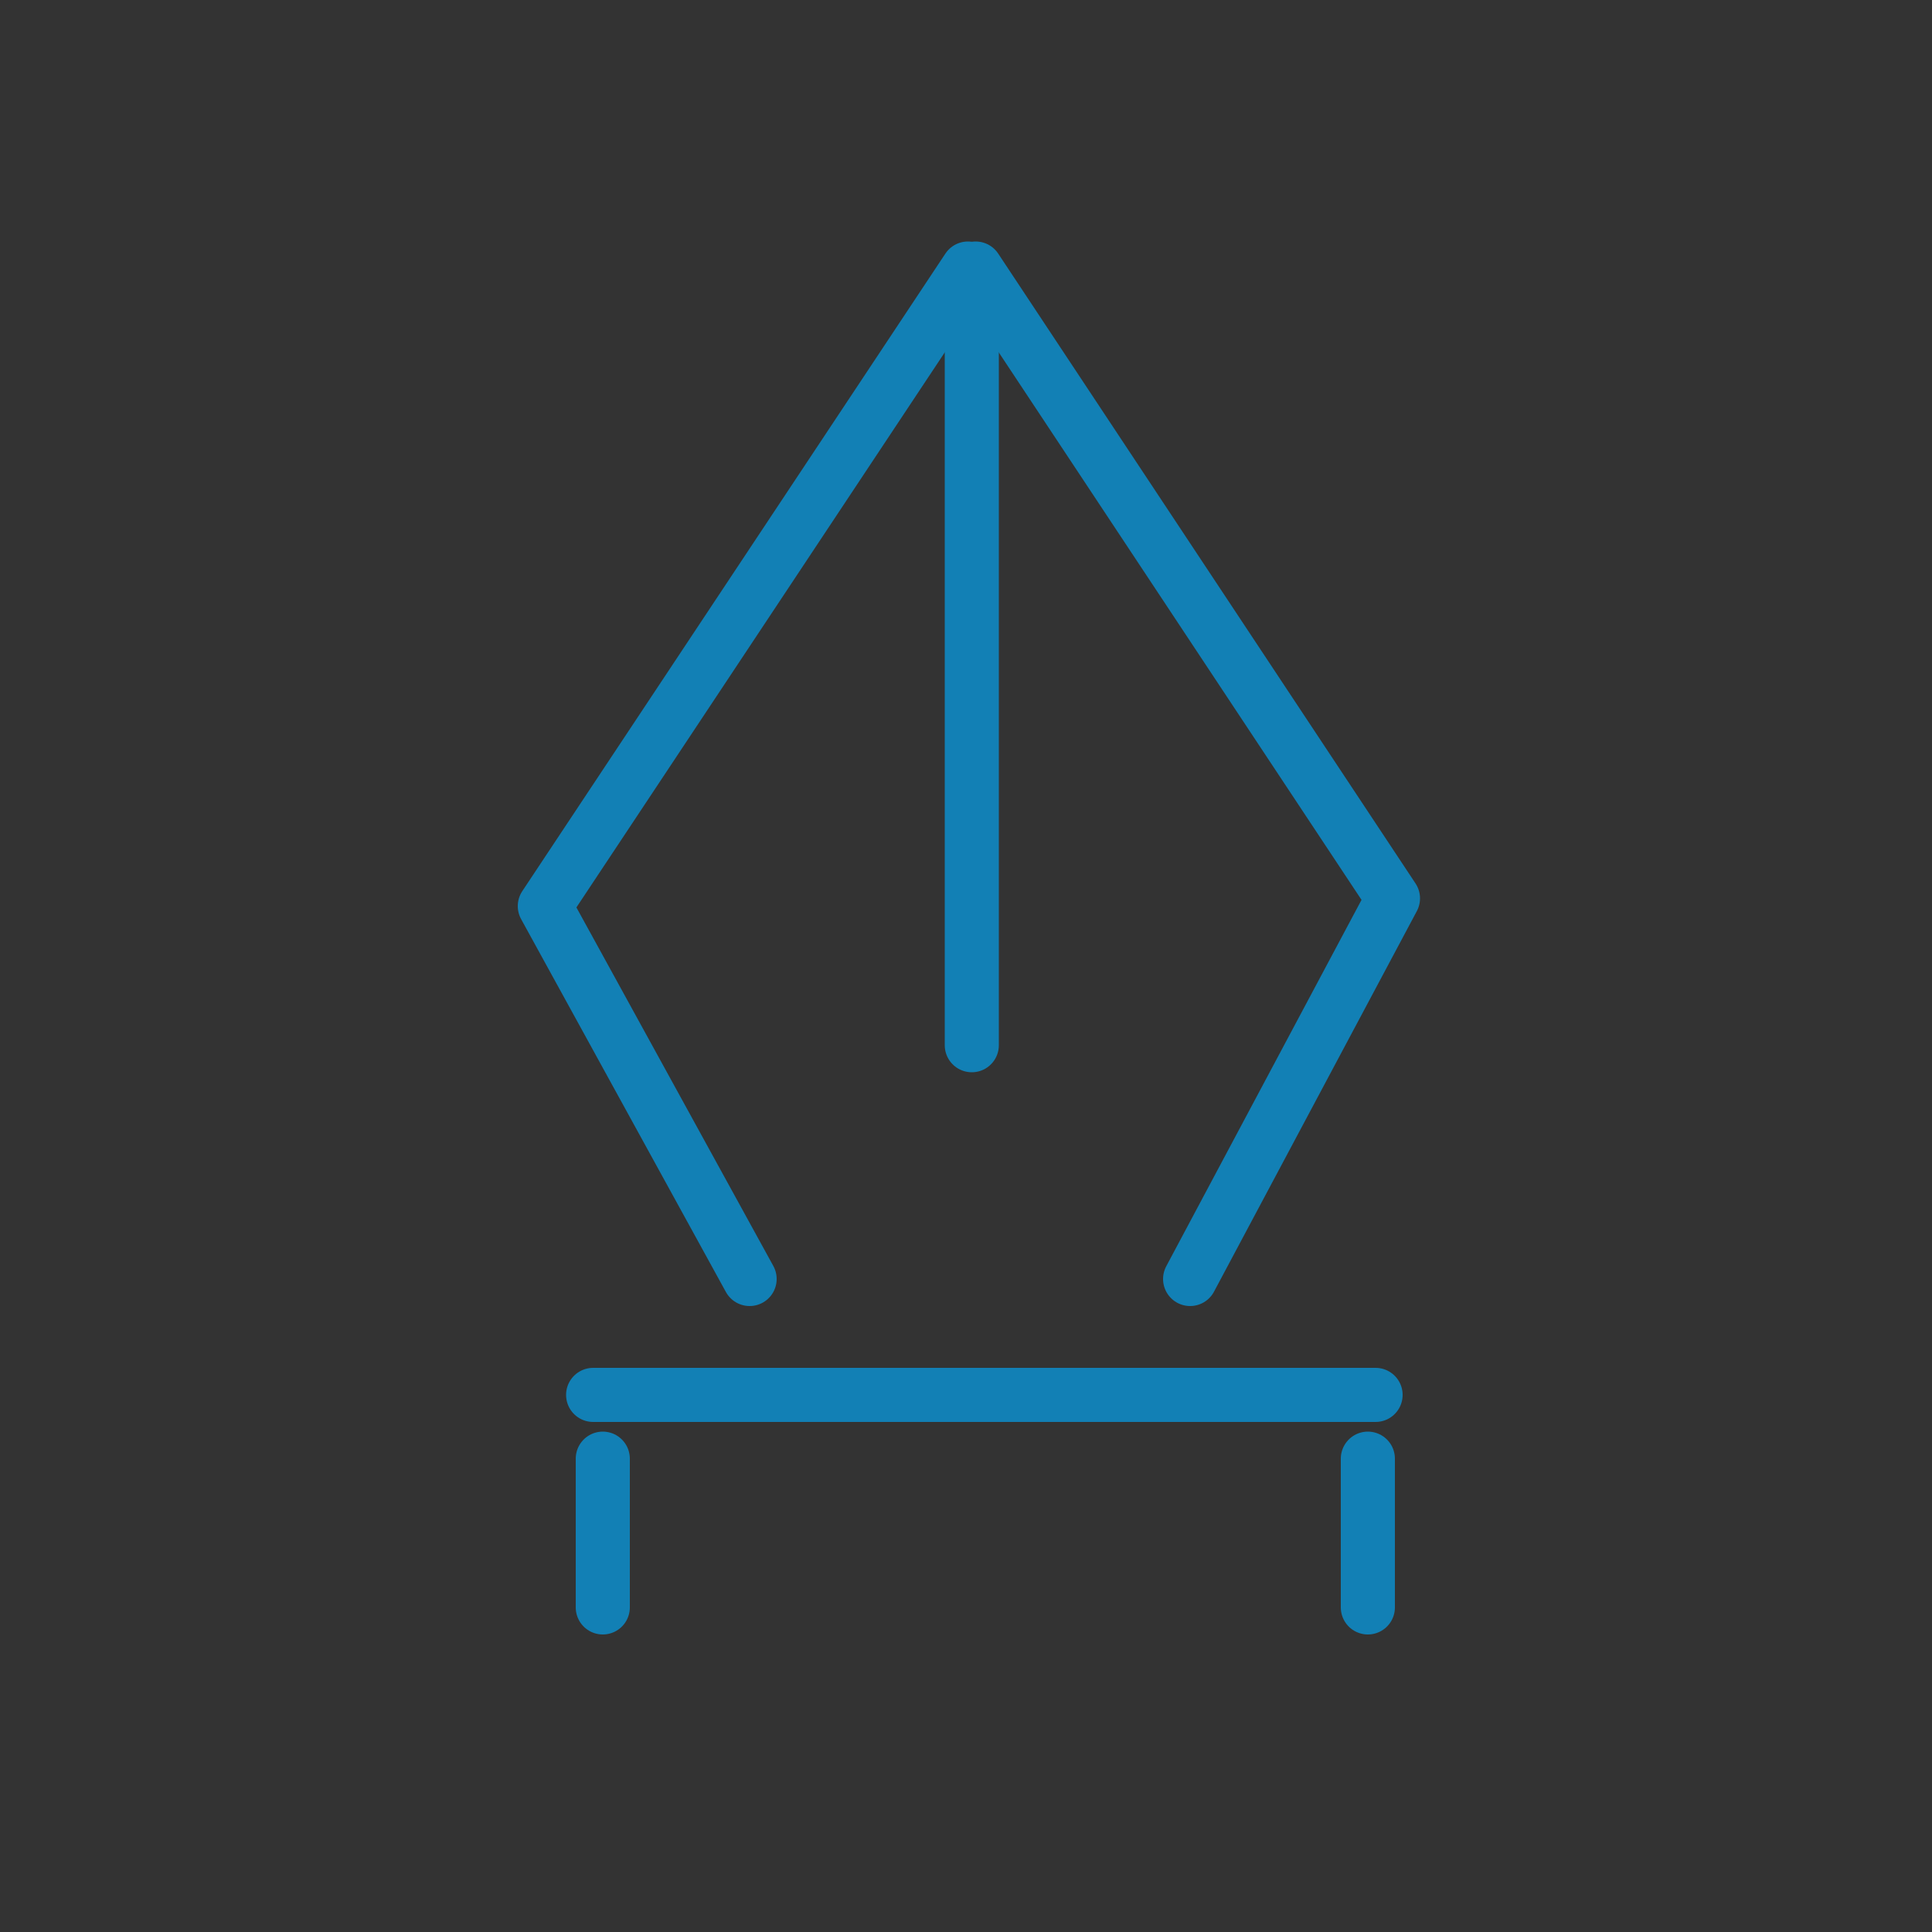 <svg xmlns="http://www.w3.org/2000/svg" xmlns:xlink="http://www.w3.org/1999/xlink" id="Layer_1" x="0px" y="0px" viewBox="0 0 100 100" xml:space="preserve"><rect x="0" y="0" width="100" height="100" fill="#333333" stroke="none"/><line fill="none" stroke="#1280B5" stroke-width="2.8" stroke-linecap="round" stroke-linejoin="round" stroke-miterlimit="102.4" x1="30.7" y1="72.2" x2="71.2" y2="72.2"></line><line fill="none" stroke="#1280B5" stroke-width="2.8" stroke-linecap="round" stroke-linejoin="round" stroke-miterlimit="102.4" x1="31.2" y1="75.5" x2="31.2" y2="83.2"></line><line fill="none" stroke="#1280B5" stroke-width="2.8" stroke-linecap="round" stroke-linejoin="round" stroke-miterlimit="102.4" x1="70.8" y1="75.5" x2="70.8" y2="83.2"></line><polyline fill="none" stroke="#1280B5" stroke-width="2.8" stroke-linecap="round" stroke-linejoin="round" stroke-miterlimit="102.4" points=" 38.8,66.2 28.2,46.9 50.1,13.9 50.3,14.1 "></polyline><polyline fill="none" stroke="#1280B5" stroke-width="2.8" stroke-linecap="round" stroke-linejoin="round" stroke-miterlimit="102.4" points=" 50.5,13.9 72.1,46.5 61.6,66.2 "></polyline><line fill="none" stroke="#1280B5" stroke-width="2.8" stroke-linecap="round" stroke-linejoin="round" stroke-miterlimit="102.4" x1="50.3" y1="14.8" x2="50.3" y2="54.1"></line><path fill="#FFFFFF" d="M-46.3-68.8c-0.6-0.7-0.6-1.8,0.1-2.4l8.2-7.7c1.7-1.7,4.8-1.7,6.6,0l8.1,7.6c0.7,0.6,0.7,1.7,0.1,2.4 c-0.3,0.4-0.8,0.5-1.2,0.5c-0.4,0-0.8-0.2-1.2-0.5l-7.4-7v28c0,0.9-0.8,1.7-1.7,1.7c-0.9,0-1.7-0.8-1.7-1.7v-28l-7.4,7 C-44.6-68-45.6-68.1-46.3-68.8L-46.3-68.8z M-71.3-58.4l7.4-7v17.7c0,0.9,0.8,1.7,1.7,1.7c0.9,0,1.7-0.8,1.7-1.7v-17.7l7.4,7 c0.3,0.3,0.8,0.5,1.2,0.5c0.5,0,0.9-0.2,1.2-0.5c0.6-0.7,0.6-1.8-0.1-2.4l-8.1-7.6c-1.8-1.8-4.9-1.7-6.6,0l-8.2,7.7 c-0.7,0.6-0.7,1.7-0.1,2.4C-73-57.8-72-57.8-71.3-58.4z M2.4-35.1L-20.9-8.9C-27.1-2-35.9,2-45.2,2h-20.4c-6.6,0-12-5.4-12-12v-17.1 c0-6.6,5.4-12,12-12h33.8c4.1,0,7.6,2.8,8.7,6.6l12.8-14c1.5-1.7,3.7-2.7,6-2.8c2.3-0.1,4.5,0.7,6.2,2.2C5.3-44,5.5-38.6,2.4-35.1 L2.4-35.1z M-0.5-44.6c-1-0.9-2.4-1.4-3.7-1.3c-1.4,0.1-2.7,0.7-3.6,1.7l-15.4,16.9c-1,3.2-3.8,5.8-7.3,6.2l-21.1,2.5 c-1,0.1-1.8-0.6-1.9-1.5s0.6-1.8,1.5-1.9l21.1-2.5c2.7-0.4,4.8-2.8,4.8-5.6c0-3.1-2.5-5.6-5.6-5.6h-33.8c-4.7,0-8.6,3.8-8.6,8.6V-10 c0,4.7,3.8,8.6,8.6,8.6h20.4c8.3,0,16.2-3.6,21.7-9.7l23.3-26.2C1.7-39.5,1.6-42.7-0.5-44.6L-0.5-44.6z"></path></svg>